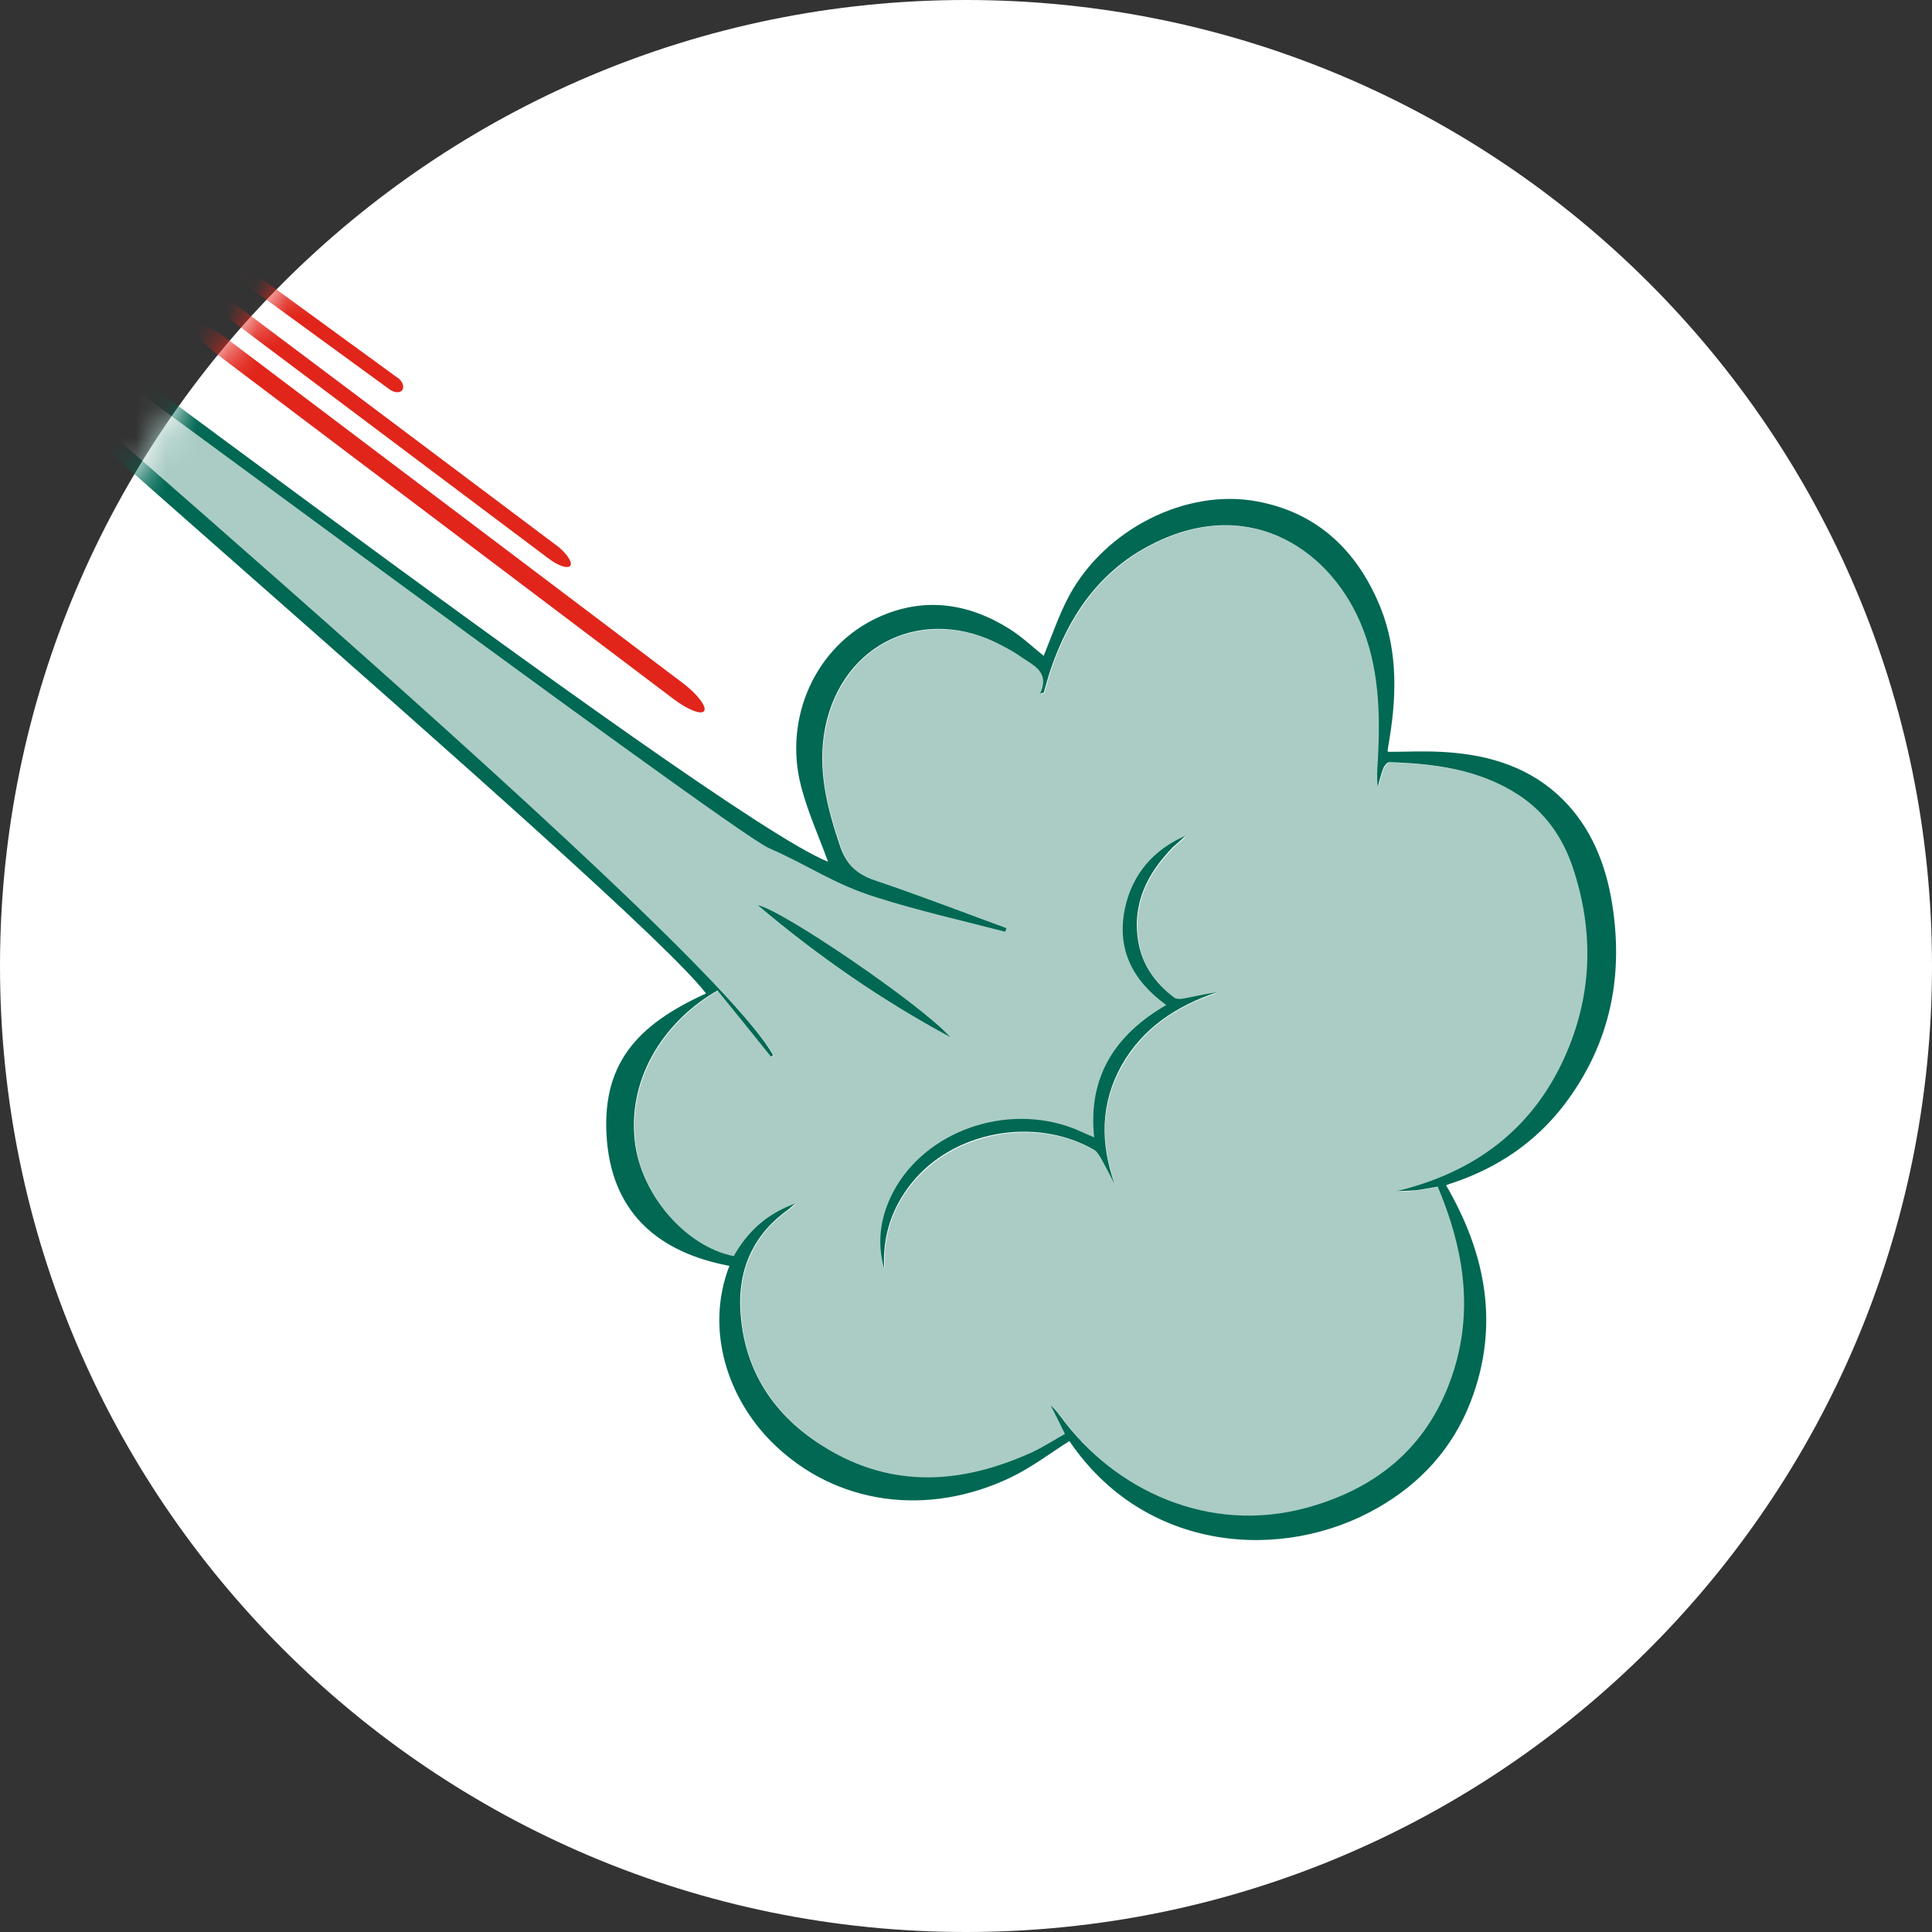 <svg width="64" height="64" viewBox="0 0 64 64" fill="none" xmlns="http://www.w3.org/2000/svg">
<rect x="0" y="0" width="64" height="64" fill="#333333" stroke="none"/>
<path d="M32 64C49.673 64 64 49.673 64 32C64 14.327 49.673 0 32 0C14.327 0 0 14.327 0 32C0 49.673 14.327 64 32 64Z" fill="white"/>
<mask id="mask0_1_261" style="mask-type:luminance" maskUnits="userSpaceOnUse" x="0" y="0" width="64" height="64">
<path d="M32 64C49.673 64 64 49.673 64 32C64 14.327 49.673 0 32 0C14.327 0 0 14.327 0 32C0 49.673 14.327 64 32 64Z" fill="white"/>
</mask>
<g mask="url(#mask0_1_261)">
<path d="M33.341 30.747C31.892 30.219 30.454 29.661 28.996 29.172C28.399 28.976 28.056 28.643 27.851 28.047C27.42 26.765 27.078 25.483 27.352 24.132C27.91 21.294 30.649 20.032 33.223 21.402C33.448 21.519 33.664 21.646 33.879 21.793C34.28 22.067 34.799 22.283 34.476 22.987C34.515 22.987 34.554 22.968 34.593 22.958C34.632 22.831 34.662 22.713 34.701 22.586C34.74 22.449 34.779 22.312 34.828 22.175C35.415 20.453 36.384 19.014 38.018 18.123C41.228 16.372 43.978 18.084 45.074 20.609C45.71 22.087 45.759 23.643 45.661 25.218C45.642 25.502 45.622 25.786 45.661 26.07C45.72 25.864 45.769 25.649 45.847 25.453C45.877 25.375 45.984 25.248 46.043 25.258C47.54 25.306 49.008 25.492 50.309 26.334C51.2 26.911 51.777 27.733 52.11 28.712C52.834 30.855 52.785 32.998 51.836 35.063C50.74 37.451 48.842 38.86 46.297 39.467C46.513 39.467 46.728 39.467 46.943 39.437C47.168 39.408 47.393 39.359 47.648 39.32C48.48 41.297 48.832 43.303 48.186 45.387C47.432 47.834 45.739 49.292 43.303 49.957C40.073 50.838 36.952 49.39 35.151 46.933C35.053 46.806 34.965 46.679 34.828 46.571C34.975 46.865 35.122 47.158 35.298 47.511C34.946 47.706 34.593 47.941 34.231 48.108C31.922 49.174 29.612 49.341 27.371 47.971C25.678 46.933 24.641 45.416 24.543 43.391C24.475 42.011 25.003 40.876 26.148 40.064C26.207 40.025 26.256 39.975 26.363 39.878C25.414 40.22 24.778 40.817 24.328 41.62C22.733 41.306 21.245 39.594 21.049 37.823C20.795 35.601 22.155 33.752 23.79 32.822C24.377 33.546 24.964 34.28 25.561 35.014C25.58 34.995 25.6 34.985 25.629 34.965C23.34 30.845 -4.051 7.936 -7.339 4.609C-7.496 4.482 -7.428 3.993 -7.095 4.208C-6.224 4.795 -4.609 6.449 -3.689 6.977C-2.407 7.721 24.259 27.479 25.62 28.076C26.97 28.663 27.606 29.27 29.015 29.71C30.424 30.15 31.873 30.473 33.301 30.855C33.311 30.816 33.331 30.777 33.341 30.738V30.747ZM38.654 33.311C36.952 34.3 36.051 35.689 36.267 37.695C36.012 37.578 35.787 37.47 35.562 37.392C33.331 36.55 30.669 37.49 29.612 39.496C29.182 40.298 29.054 41.15 29.309 42.04C29.25 40.983 29.553 40.034 30.209 39.222C31.589 37.5 34.29 36.991 36.237 38.097C36.345 38.155 36.433 38.292 36.502 38.41C36.658 38.684 36.795 38.958 36.942 39.242C36.453 37.881 36.462 36.57 37.177 35.308C37.872 34.065 38.997 33.331 40.328 32.891C39.956 32.939 39.604 33.028 39.242 33.096C39.134 33.116 38.987 33.125 38.919 33.067C38.292 32.587 37.852 31.98 37.725 31.198C37.519 29.945 38.028 28.947 38.88 28.076C38.948 28.007 39.026 27.949 39.105 27.88C39.173 27.821 39.232 27.763 39.291 27.704C38.214 28.174 37.519 28.976 37.284 30.111C36.991 31.472 37.549 32.519 38.674 33.331L38.654 33.311ZM31.481 34.358C30.503 33.262 25.874 30.131 25.101 29.984C27.087 31.677 29.201 33.135 31.481 34.358Z" fill="#AACCC5"/>
<path d="M-6.968 4.051C-3.513 6.224 23.633 27.048 27.43 28.546C27.136 27.733 26.765 26.921 26.54 26.06C25.942 23.78 27.019 21.402 29.084 20.453C30.601 19.758 32.078 19.973 33.458 20.844C33.869 21.108 34.231 21.451 34.574 21.725C34.838 21.079 35.073 20.384 35.415 19.738C36.609 17.527 39.291 16.176 41.629 16.607C43.538 16.959 44.829 18.114 45.612 19.846C46.288 21.323 46.288 22.88 46.033 24.445C46.014 24.582 45.984 24.729 45.965 24.866C45.965 24.866 45.965 24.886 45.984 24.905C46.562 24.905 47.139 24.876 47.716 24.905C49.145 24.974 50.486 25.326 51.582 26.305C52.59 27.215 53.118 28.399 53.363 29.7C53.823 32.215 53.382 34.544 51.807 36.609C50.858 37.842 49.624 38.674 48.157 39.173C48.088 39.193 48.01 39.222 47.902 39.261C49.233 41.551 49.683 43.929 48.714 46.444C48.117 47.98 47.061 49.135 45.642 49.947C42.49 51.758 37.92 51.425 35.425 47.736C34.779 48.147 34.163 48.617 33.468 48.949C30.738 50.251 27.675 49.869 25.571 47.775C24.122 46.336 23.34 44.066 24.162 41.933C21.872 41.502 20.335 40.24 20.11 37.842C19.875 35.249 21.108 33.947 23.388 32.91C20.952 29.72 -5.089 7.819 -7.496 4.668C-7.584 4.55 -7.692 4.286 -7.613 4.159C-7.594 4.13 -7.584 4.1 -7.565 4.071C-7.457 3.895 -7.134 3.944 -6.968 4.051ZM33.341 30.747C33.341 30.747 33.311 30.826 33.301 30.865C31.873 30.493 30.424 30.17 29.015 29.72C27.606 29.279 26.823 28.683 25.473 28.095C24.113 27.498 -2.407 7.721 -3.689 6.977C-4.952 6.243 -6.136 5.392 -7.339 4.599C-4.051 7.927 23.34 30.835 25.61 34.955C25.59 34.975 25.571 34.985 25.541 35.004C24.954 34.27 24.357 33.536 23.77 32.812C22.126 33.742 20.776 35.591 21.03 37.813C21.235 39.584 22.723 41.297 24.308 41.61C24.758 40.807 25.395 40.21 26.344 39.868C26.236 39.956 26.187 40.005 26.128 40.054C24.983 40.866 24.455 42.001 24.524 43.381C24.631 45.416 25.659 46.933 27.352 47.961C29.593 49.331 31.902 49.155 34.212 48.098C34.584 47.922 34.926 47.697 35.278 47.501C35.102 47.139 34.955 46.845 34.809 46.562C34.946 46.669 35.034 46.796 35.132 46.923C36.932 49.38 40.054 50.828 43.283 49.947C45.71 49.282 47.403 47.824 48.166 45.377C48.812 43.293 48.46 41.287 47.628 39.31C47.374 39.349 47.149 39.398 46.924 39.428C46.708 39.447 46.493 39.447 46.278 39.457C48.822 38.84 50.73 37.441 51.816 35.053C52.756 32.988 52.815 30.845 52.09 28.702C51.758 27.724 51.171 26.892 50.29 26.324C48.988 25.483 47.52 25.297 46.023 25.248C45.955 25.248 45.857 25.365 45.828 25.443C45.749 25.639 45.7 25.854 45.642 26.06C45.602 25.766 45.622 25.483 45.642 25.209C45.73 23.633 45.691 22.077 45.054 20.599C43.958 18.075 41.218 16.362 37.999 18.114C36.364 19.004 35.396 20.443 34.809 22.165C34.76 22.302 34.721 22.439 34.681 22.576C34.642 22.703 34.613 22.821 34.574 22.948C34.535 22.948 34.495 22.968 34.456 22.977C34.779 22.273 34.261 22.058 33.859 21.784C33.654 21.637 33.429 21.509 33.204 21.392C30.64 20.012 27.89 21.284 27.332 24.122C27.068 25.483 27.401 26.765 27.831 28.037C28.037 28.634 28.379 28.957 28.976 29.162C30.434 29.651 31.873 30.209 33.321 30.738L33.341 30.747Z" fill="#006853"/>
<path d="M22.654 22.654C23.105 23.007 23.408 23.398 23.33 23.545C23.251 23.692 22.801 23.525 22.322 23.163L7.163 11.714C6.694 11.352 6.371 10.941 6.449 10.794C6.527 10.647 6.977 10.813 7.457 11.175L22.615 22.625C22.615 22.625 22.645 22.645 22.654 22.654Z" fill="#E1251B"/>
<path d="M18.447 18.075C18.76 18.319 18.965 18.613 18.897 18.73C18.828 18.858 18.495 18.75 18.163 18.495L7.516 10.5C7.183 10.246 6.968 9.943 7.036 9.825C7.105 9.698 7.437 9.806 7.77 10.06L18.417 18.055C18.417 18.055 18.437 18.065 18.447 18.075Z" fill="#E1251B"/>
<path d="M13.191 12.526C13.338 12.643 13.397 12.81 13.328 12.917C13.26 13.025 13.074 13.015 12.917 12.908L7.936 9.277C7.78 9.16 7.711 8.983 7.78 8.876C7.848 8.768 8.034 8.778 8.191 8.886L13.172 12.516C13.172 12.516 13.172 12.516 13.182 12.516L13.191 12.526Z" fill="#E1251B"/>
<path d="M38.654 33.311C37.529 32.499 36.981 31.462 37.265 30.092C37.51 28.957 38.204 28.154 39.271 27.684C39.212 27.743 39.144 27.802 39.085 27.86C39.007 27.929 38.938 27.988 38.86 28.056C38.009 28.927 37.5 29.925 37.705 31.178C37.832 31.961 38.273 32.577 38.899 33.047C38.977 33.106 39.124 33.096 39.222 33.076C39.584 33.008 39.946 32.92 40.308 32.871C38.977 33.321 37.862 34.045 37.157 35.288C36.453 36.55 36.443 37.862 36.922 39.222C36.776 38.948 36.639 38.664 36.482 38.39C36.413 38.273 36.335 38.136 36.218 38.077C34.27 36.971 31.569 37.47 30.19 39.202C29.534 40.025 29.231 40.964 29.289 42.021C29.035 41.13 29.172 40.279 29.593 39.477C30.659 37.47 33.321 36.531 35.542 37.373C35.768 37.461 35.983 37.568 36.247 37.676C36.032 35.679 36.932 34.28 38.635 33.292L38.654 33.311Z" fill="#006853"/>
<path d="M31.481 34.358C29.211 33.135 27.097 31.677 25.101 29.984C25.874 30.121 30.503 33.262 31.481 34.358Z" fill="#006853"/>
</g>
</svg>
